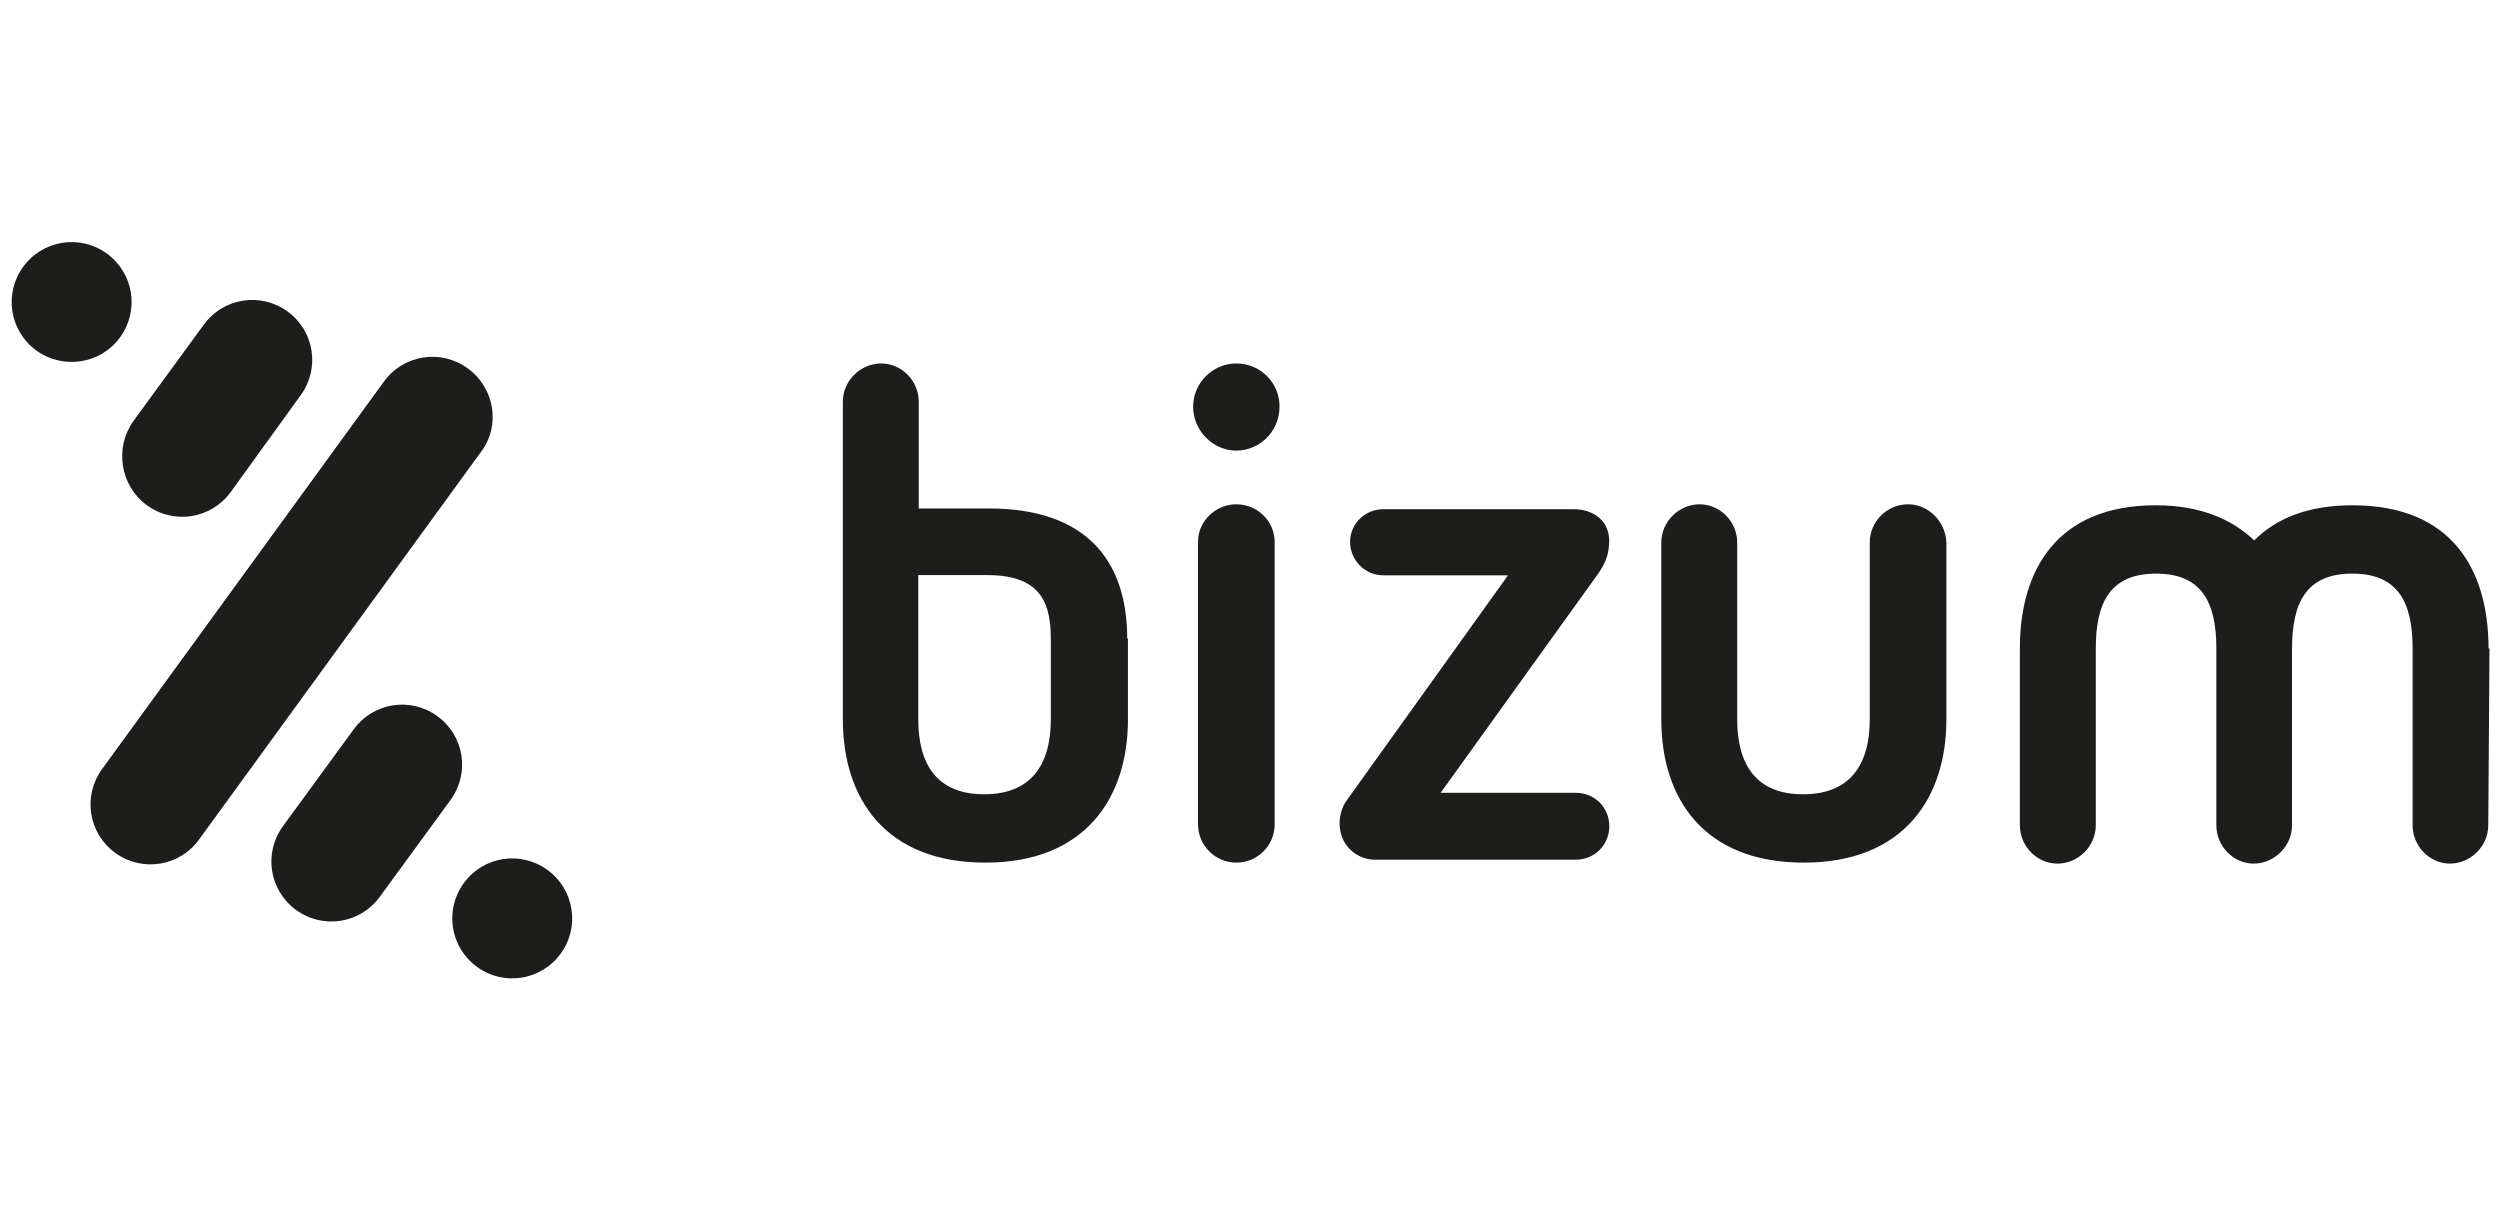 <?xml version="1.0" encoding="UTF-8"?>
<svg id="Ebene_1" data-name="Ebene 1" xmlns="http://www.w3.org/2000/svg" viewBox="0 0 102.42 50">
  <defs>
    <style>
      .cls-1 {
        fill: #1d1d1b;
        fill-rule: evenodd;
        stroke-width: 0px;
      }
    </style>
  </defs>
  <path class="cls-1" d="m50.65,20.66c-.86,0-1.57.7-1.57,1.54v11.57c0,.86.7,1.57,1.57,1.57s1.57-.7,1.57-1.57v-11.57c0-.84-.7-1.54-1.57-1.54Zm0-5.77c-.97,0-1.77.8-1.77,1.77s.8,1.8,1.77,1.8,1.77-.8,1.77-1.8-.8-1.77-1.77-1.77Zm15.28,7.31c0-.97-.76-1.34-1.47-1.34h-7.78c-.76,0-1.37.6-1.37,1.34s.6,1.37,1.37,1.37h5.1l-6.6,9.21c-.2.26-.3.64-.3.94,0,.97.76,1.5,1.44,1.5h8.24c.76,0,1.37-.6,1.37-1.37s-.6-1.37-1.37-1.37h-5.54l6.47-9c.33-.47.43-.87.43-1.27Zm-22.88,7.27c0,1.9-.84,3.07-2.73,3.07s-2.7-1.17-2.7-3.07v-5.91h2.83c2.3,0,2.6,1.27,2.6,2.67v3.24Zm3.13-3.3c0-3.23-1.7-5.34-5.67-5.34h-2.87v-4.37c0-.86-.7-1.57-1.54-1.57s-1.57.7-1.57,1.57v13.01c0,3.23,1.73,5.87,5.84,5.87s5.84-2.67,5.84-5.87v-3.31h-.03Zm31.99-5.51c-.86,0-1.57.7-1.57,1.57v7.24c0,1.9-.84,3.07-2.73,3.07s-2.7-1.17-2.7-3.07v-7.24c0-.86-.7-1.57-1.54-1.57s-1.57.7-1.57,1.57v7.24c0,3.23,1.73,5.87,5.84,5.87s5.84-2.67,5.84-5.87v-7.24c-.03-.86-.73-1.57-1.57-1.57Zm23.78,5.91c0-3.23-1.5-5.87-5.57-5.87-1.84,0-3.13.54-4.03,1.44-.9-.86-2.2-1.44-4.03-1.44-4.07,0-5.57,2.67-5.57,5.87v7.24c0,.86.7,1.57,1.54,1.57s1.57-.7,1.57-1.57v-7.24c0-1.9.6-3.07,2.47-3.07s2.47,1.17,2.47,3.07v7.24c0,.86.7,1.57,1.53,1.57s1.57-.7,1.57-1.57v-7.24c0-1.9.6-3.07,2.47-3.07s2.47,1.17,2.47,3.07v7.24c0,.86.7,1.57,1.53,1.57s1.57-.7,1.57-1.57l.05-7.24ZM6.02,20.7c1.1.8,2.63.56,3.43-.54l2.87-3.97c.8-1.1.56-2.63-.54-3.43-1.1-.8-2.63-.56-3.43.54l-2.9,3.97c-.76,1.09-.53,2.63.57,3.43Zm13.14-5.61c-1.1-.8-2.63-.56-3.43.54l-11.55,15.88c-.8,1.1-.56,2.63.54,3.43s2.63.56,3.43-.54l11.55-15.88c.83-1.09.56-2.63-.54-3.43Zm-14.24-1.27c.8-1.1.56-2.63-.54-3.43-1.1-.8-2.63-.56-3.43.54s-.56,2.63.54,3.43c1.09.79,2.63.56,3.43-.54Zm17.51,21.82c-1.1-.8-2.63-.56-3.43.54-.8,1.1-.56,2.63.54,3.43s2.63.56,3.43-.54c.8-1.09.56-2.63-.54-3.43Zm-4.51-6.3c-1.1-.8-2.63-.56-3.43.54l-2.9,3.97c-.8,1.1-.56,2.63.54,3.43s2.63.56,3.43-.54l2.9-3.97c.8-1.1.56-2.63-.54-3.43Z"/>
</svg>
